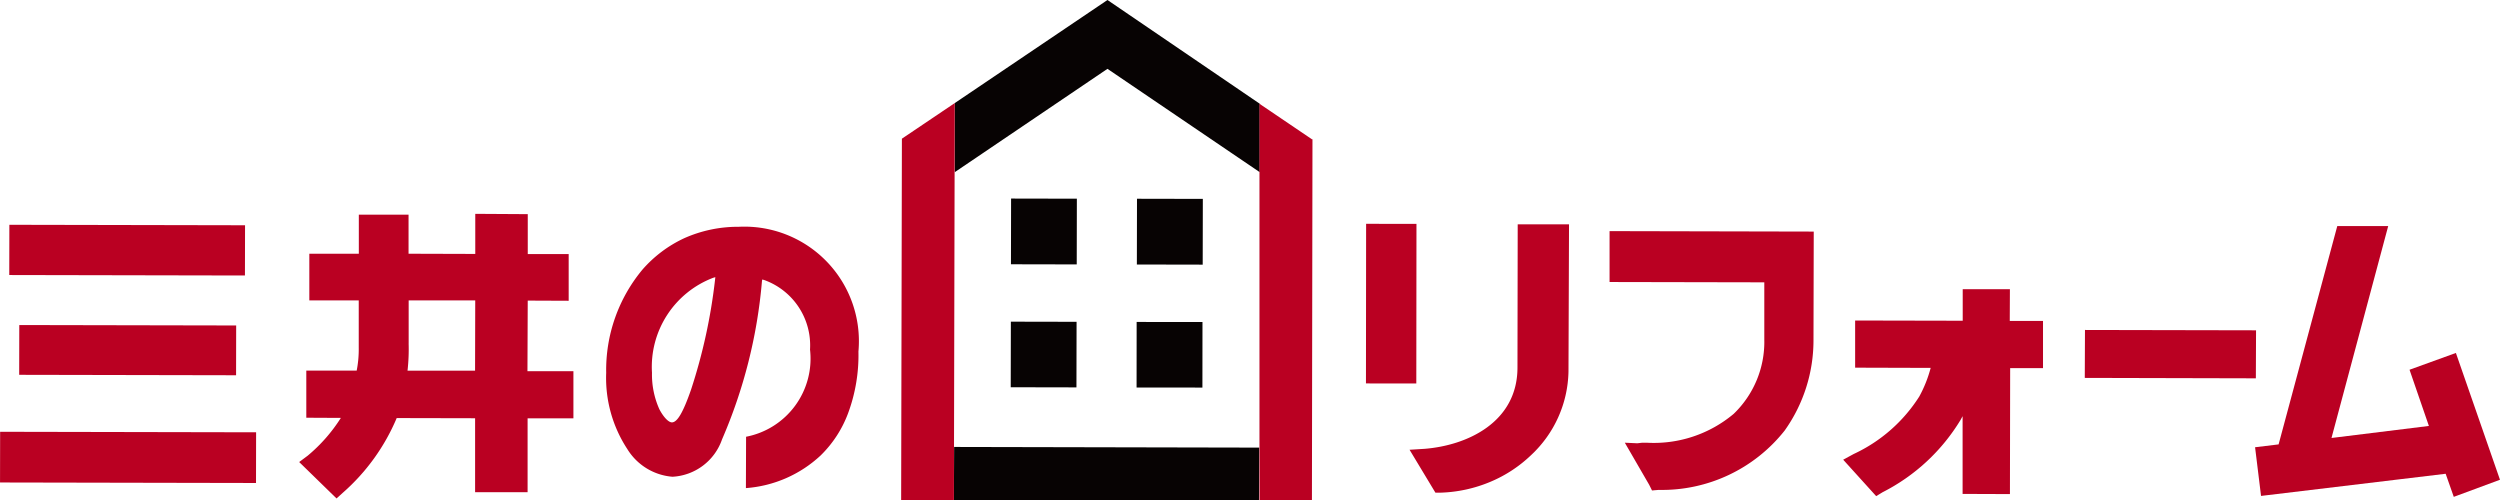 <svg height="17.544" viewBox="0 0 87.682 17.544" width="87.682" xmlns="http://www.w3.org/2000/svg" xmlns:xlink="http://www.w3.org/1999/xlink"><clipPath id="a"><path d="m0 0h87.682v17.544h-87.682z"/></clipPath><g clip-path="url(#a)"><g fill="#ba0022"><path d="m23.917 14.476a2.79 2.79 0 0 0 2.243-3.056 2.435 2.435 0 0 0 -1.619-2.445l-.059-.013-.009.069a17.715 17.715 0 0 1 -1.4 5.54 1.949 1.949 0 0 1 -1.738 1.308 2.048 2.048 0 0 1 -1.585-.974 4.539 4.539 0 0 1 -.739-2.671 5.5 5.5 0 0 1 1.273-3.622 4.415 4.415 0 0 1 1.465-1.1 4.627 4.627 0 0 1 1.909-.4 4.017 4.017 0 0 1 4.2 4.374 5.86 5.86 0 0 1 -.363 2.165 4.04 4.04 0 0 1 -.963 1.481 4.3 4.3 0 0 1 -2.621 1.145zm-1.151-5.576a3.341 3.341 0 0 0 -2.149 3.331 2.972 2.972 0 0 0 .258 1.279c.144.275.32.462.441.462.185 0 .39-.339.672-1.151a19.351 19.351 0 0 0 .841-3.853l.01-.089z" transform="translate(2.25 .842)"/><path d="m0 0h5.598v1.766h-5.598z" transform="matrix(.001 -1 1 .001 47.908 13.448)"/><path d="m47.992 12.058c0 1.918-1.76 2.734-3.264 2.852l-.521.032.907 1.505h.186a4.882 4.882 0 0 0 1.74-.38 4.661 4.661 0 0 0 1.431-.938 4.11 4.11 0 0 0 1.31-2.923l.019-5.17h-1.8z" transform="translate(5.23 .832)"/><path d="m65.383 12.029 6 .015.007-1.684-6-.012z" transform="translate(7.736 1.225)"/><path d="m63.655 9.07h-1.655v1.106l-3.773-.008v1.654l2.649.008a4.426 4.426 0 0 1 -.4 1.005 5.433 5.433 0 0 1 -2.3 2.015l-.368.2 1.157 1.278.221-.135a6.788 6.788 0 0 0 2.742-2.544c.021-.039.044-.082.068-.125v2.726l1.66.006.008-4.418h1.152v-1.656h-1.166z" transform="translate(6.838 1.073)"/><path d="m57.64 7.264-7.161-.016v1.785l5.427.011v2.014a3.5 3.5 0 0 1 -1.075 2.6 4.357 4.357 0 0 1 -3.053 1.011c-.05 0-.107 0-.153 0l-.173.02-.438-.02.854 1.475.1.2.234-.02a5.485 5.485 0 0 0 4.417-2.08 5.453 5.453 0 0 0 1.012-3.177z" transform="translate(5.973 .858)"/><path d="m17.4 9.749 1.436.006v-1.638h-1.435v-1.4l-1.841-.011v1.406l-2.34-.007v-1.371h-1.744v1.37h-1.736v1.638h1.733v1.669a3.885 3.885 0 0 1 -.072.794h-1.767v1.652l1.212.006a5.664 5.664 0 0 1 -1.162 1.324l-.3.224 1.31 1.277.221-.2a7.2 7.2 0 0 0 1.889-2.619l2.75.006v2.594h1.841v-2.591h1.607v-1.654h-1.612zm-4.176 1.5c0-.039 0-.06 0-.073v-1.435h2.335l-.006 2.465h-2.369a6.738 6.738 0 0 0 .039-.958" transform="translate(1.109 .794)"/><path d="m0 0h1.762v8.266h-1.762z" transform="matrix(.002 -1 1 .002 .325 9.646)"/><path d="m0 0h1.746v7.607h-1.746z" transform="matrix(.002 -1 1 .002 .673 13.146)"/><path d="m0 0h1.778v8.978h-1.778z" transform="matrix(.002 -1 1 .002 .001 16.922)"/><path d="m77.767 11.54-1.626.589.679 1.971-3.416.422 1.989-7.433h-1.786l-2.058 7.658-.825.1.209 1.707 6.475-.777.285.81 1.62-.6z" transform="translate(8.368 .839)"/></g><path d="m29.916 15.884h10.7l.008-1.844-10.7-.023z" fill="#070303" transform="translate(3.54 1.659)"/><path d="m0 0h2.305v2.307h-2.305z" fill="#070303" transform="matrix(.002 -1 1 .002 35.457 9.269)"/><path d="m0 0h2.3v2.305h-2.3z" fill="#070303" transform="matrix(.002 -1 1 .002 35.449 13.582)"/><path d="m0 0h2.306v2.309h-2.306z" fill="#070303" transform="matrix(.002 -1 1 .002 39.873 9.277)"/><path d="m0 0h2.299v2.309h-2.299z" fill="#070303" transform="matrix(.001 -1 1 .001 39.863 13.591)"/><path d="m35.3 0-5.357 3.616v2.423l5.357-3.625 5.34 3.624v-2.4z" fill="#070303" transform="translate(3.542)"/><path d="m28.288 4.481-.026 12.679h1.85l.03-13.928z" fill="#ba0022" transform="translate(3.344 .383)"/><path d="m41.34 4.5-1.84-1.246v13.905h1.84l.019-12.659z" fill="#ba0022" transform="translate(4.673 .385)"/></g></svg>